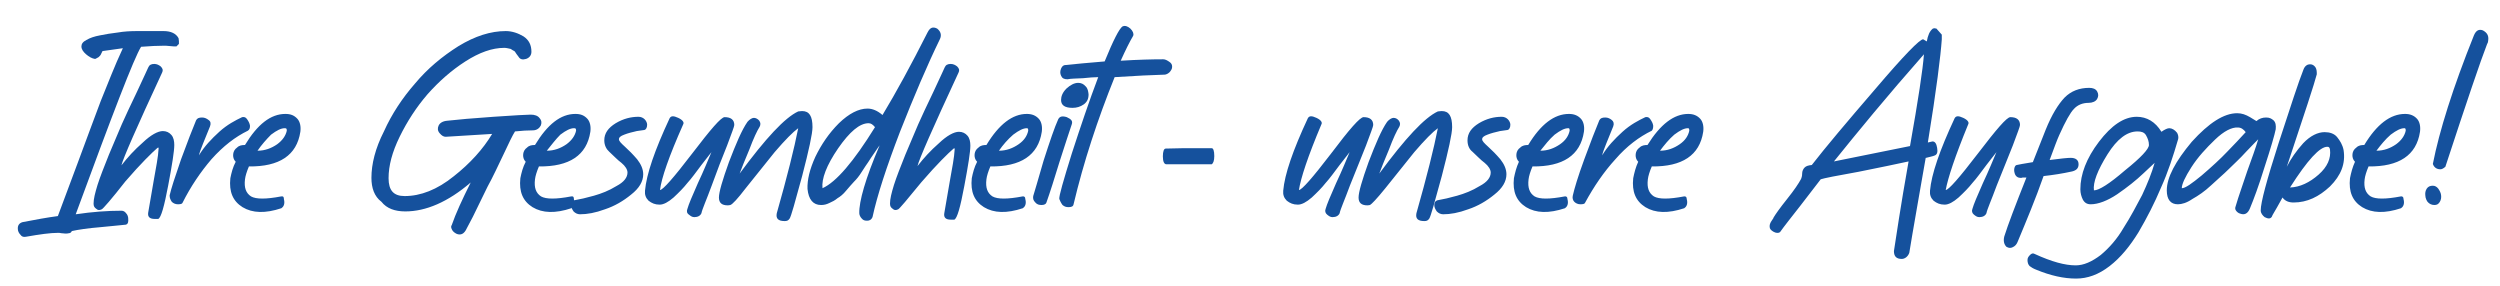 <?xml version="1.0" encoding="UTF-8"?>
<svg xmlns="http://www.w3.org/2000/svg" xmlns:xlink="http://www.w3.org/1999/xlink" version="1.2" id="Ebene_1" x="0px" y="0px" width="700px" height="80px" viewBox="0 0 700 80" overflow="visible" xml:space="preserve">
<g>
	<path fill="#15519D" d="M26.6,16.5c-0.8-0.1-1.7-0.6-2.5-1.3c-0.8-0.7-1.3-1.4-1.3-2.2c0-0.7,0.4-1.3,1.4-1.8c1-0.6,2.2-1,3.8-1.3   c1.5-0.3,3.2-0.6,5-0.8c1.7-0.3,3.5-0.4,5.5-0.4h7.3c2.1,0,3.5,0.7,4.2,2l0.1,0.8v0.8L49.4,13c-0.4,0-1.1,0-1.8-0.1   c-0.8-0.1-1.4-0.1-1.7-0.1c-1.7,0-3.9,0.1-6.4,0.3c-2,3.2-8,18.9-18.3,46.9C25.9,59.3,30.2,59,34,59c0.6,0,1,0.3,1.3,0.7   c0.4,0.4,0.6,1,0.6,1.5c0.1,1-0.1,1.5-0.6,1.7c-1.3,0.1-3.6,0.4-7.1,0.7c-3.6,0.3-6.3,0.7-8.1,1.1c-0.1,0.3-0.4,0.6-0.8,0.6   c-0.4,0.1-0.7,0.1-1,0.1c-0.3,0-0.7-0.1-1.1-0.1c-0.4-0.1-0.7-0.1-1-0.1c-2.1,0-5,0.4-9,1.1c-0.6,0.1-1.1,0-1.5-0.6   c-0.4-0.4-0.7-1-0.7-1.5c-0.1-1,0.3-1.7,1.3-2c3.6-0.7,6.9-1.3,9.9-1.7c1.3-3.5,3.2-8.5,5.6-15c2.4-6.6,4.6-12.3,6.4-17.2   c2-4.9,3.9-9.9,6.2-14.8c-2.2,0.3-4.2,0.6-5.7,0.8l-0.3,0.6c-0.1,0.3-0.3,0.6-0.4,0.7l-0.4,0.4C27,16.3,26.8,16.5,26.6,16.5z"></path>
	<path fill="#15519D" d="M28.5,58.6c-0.6,0.3-1.1,0.3-1.5-0.1c-0.6-0.4-0.8-0.8-0.8-1.5c0-1.3,0.4-2.9,1.1-5.2   c0.7-2.2,1.8-5,3.2-8.5c1.4-3.4,2.7-6.3,3.6-8.5c1-2.2,2.4-5.3,4.3-9.2c1.8-3.9,2.9-6.2,3.1-6.7c0.3-0.7,0.8-1,1.7-1   c0.7,0,1.3,0.3,1.8,0.7c0.6,0.6,0.7,1.1,0.4,1.7C38.2,35.8,34.4,44.5,34,46.3c1.7-2.2,3.6-4.3,6-6.4c2.2-2.1,4.2-3.2,5.6-3.2   c1,0,1.8,0.4,2.4,1.1s0.8,1.7,0.8,2.8c0,1.7-0.6,5.5-1.7,11.3s-2,9.1-2.8,9.4h-1c-1.4,0-2-0.6-1.8-1.8c0.3-1.8,0.8-4.6,1.5-8.7   c0.7-3.9,1.3-7,1.4-9.1v-0.3c0-0.1-0.1-0.1-0.3,0c-1.5,1.3-4.6,4.3-9,9.4C31.2,55.8,28.8,58.5,28.5,58.6z M51.1,56.8   c-0.1,0.3-0.6,0.4-1.3,0.4c-0.7,0-1.3-0.3-1.7-0.7c-0.4-0.6-0.6-1.1-0.6-1.8c0.4-1.8,1.5-5.2,3.2-10.1c1.8-4.9,3.2-8.5,4.2-10.9   c0.3-0.6,0.8-0.8,1.7-0.8c0.7,0,1.3,0.3,1.8,0.7c0.6,0.4,0.7,1,0.4,1.8c-1.5,3.8-2.7,6.4-3.1,8.1c1.5-2.5,3.5-4.6,5.7-6.6   c2.2-2,4.5-3.2,6.4-4.1c0.6-0.1,1,0,1.4,0.6c0.4,0.6,0.7,1.1,0.8,1.8c0,0.6-0.1,1.1-0.6,1.4c-3.5,1.7-6.9,4.3-10.2,8   C56.2,48.1,53.4,52.2,51.1,56.8L51.1,56.8z M79.9,31.9c1.5,0,2.5,0.4,3.4,1.4c0.7,0.8,1,2.1,0.8,3.6c-1,6.6-5.9,9.8-14.4,9.7   c-0.6,1.4-1,2.7-1.1,3.6c-0.3,2.4,0.3,3.9,1.7,4.8c1.4,0.8,4.2,0.8,8.4,0c0.6-0.1,0.8,0.1,0.8,0.8c0.3,1.1,0,2-0.6,2.4l-0.1,0.1   c-4.5,1.5-8.1,1.4-10.9-0.3c-2.7-1.7-3.8-4.3-3.4-8.1c0.3-1.5,0.7-3.1,1.5-4.6c-0.6-0.6-0.8-1.4-0.7-2.2c0.1-0.7,0.4-1.3,1.1-1.8   c0.6-0.6,1.4-0.7,2.2-0.7C72.1,34.8,75.8,31.9,79.9,31.9z M72.1,42.2c2.1,0,3.9-0.7,5.5-1.8c1.5-1.1,2.4-2.4,2.7-3.8   c0-0.6-0.1-0.7-0.6-0.7c-1,0-2.2,0.6-3.8,1.8C74.6,39,73.2,40.6,72.1,42.2z M104,49.8c0-3.9,1.1-8.3,3.5-13   c2.2-4.9,5.2-9.4,8.7-13.4c3.5-4.2,7.6-7.6,12.2-10.5c4.6-2.8,9-4.2,13.2-4.2c1.8,0,3.5,0.6,5,1.5c1.5,1,2.2,2.4,2.2,4.3   c0,1-0.6,1.7-1.5,2c-1,0.3-1.7,0.1-2.1-0.6c-0.1-0.1-0.3-0.4-0.6-0.8c-0.3-0.4-0.4-0.7-0.6-0.8s-0.6-0.3-1-0.6   c-0.6-0.1-1.1-0.3-1.8-0.3c-3.4,0-7,1.3-10.9,3.8c-3.9,2.5-7.4,5.6-10.6,9.2c-3.1,3.6-5.7,7.6-7.8,11.9s-3.1,8.1-3.1,11.6   c0,3.4,1.4,5,4.5,5c4.5,0,9.1-1.8,13.7-5.5c4.6-3.6,8.3-7.7,10.8-11.9l-13,0.8c-0.6,0-1.1-0.3-1.7-1c-0.6-0.7-0.6-1.4-0.3-2.1   s1.1-1.3,2.5-1.4c2.7-0.3,7-0.7,12.9-1.1c5.9-0.4,9.4-0.6,10.4-0.6c1.1,0,2,0.3,2.5,1c0.6,0.7,0.6,1.4,0.3,2.1   c-0.4,0.7-1.1,1.3-2.2,1.3c-1.4,0-3.1,0.1-5,0.3c-0.7,1.1-1.7,3.2-3.2,6.4c-1.5,3.1-2.9,6.2-4.5,9.1c-1.4,2.9-2.8,5.7-4.1,8.4   l-2,3.8c-0.6,1-1.4,1.4-2.5,1c-0.6-0.3-1-0.6-1.3-1.1c-0.3-0.6-0.4-1-0.1-1.4c1.1-3.2,2.9-7.1,5.3-11.9c-6.4,5.5-12.6,8.1-18.3,8.1   c-2.9,0-5.2-0.8-6.7-2.7C104.8,55,104,52.6,104,49.8z M161.1,31.9c1.5,0,2.5,0.4,3.4,1.4c0.7,0.8,1,2.1,0.8,3.6   c-1,6.6-5.9,9.8-14.4,9.7c-0.6,1.4-1,2.7-1.1,3.6c-0.3,2.4,0.3,3.9,1.7,4.8c1.4,0.8,4.2,0.8,8.4,0c0.6-0.1,0.8,0.1,0.8,0.8   c0.3,1.1,0,2-0.6,2.4l-0.1,0.1c-4.5,1.5-8.1,1.4-10.9-0.3c-2.7-1.7-3.8-4.3-3.4-8.1c0.3-1.5,0.7-3.1,1.5-4.6   c-0.6-0.6-0.8-1.4-0.7-2.2c0.1-0.7,0.4-1.3,1.1-1.8c0.6-0.6,1.4-0.7,2.2-0.7C153.3,34.8,157,31.9,161.1,31.9L161.1,31.9z    M153.1,42.2c2.1,0,3.9-0.7,5.5-1.8c1.5-1.1,2.4-2.4,2.7-3.8c0-0.6-0.1-0.7-0.6-0.7c-1,0-2.2,0.6-3.8,1.8   C155.6,39,154.4,40.6,153.1,42.2z"></path>
	<path fill="#15519D" d="M169.2,39.3c0-2,1.1-3.5,3.2-4.8c2.2-1.3,4.3-1.8,6.4-1.8c0.7,0,1.3,0.3,1.7,0.7c0.4,0.4,0.7,1,0.7,1.5   c0,0.8-0.3,1.4-0.8,1.5l-2.1,0.3c-1.3,0.3-2.5,0.6-3.5,1c-1.1,0.4-1.5,0.8-1.5,1.3s0.6,1.1,1.7,2.1c1.1,1,2.2,2.1,3.4,3.5   c1.1,1.4,1.7,2.8,1.7,4.2c0,2-1.1,3.9-3.4,5.7c-2.2,1.8-4.6,3.2-7.3,4.1c-2.7,1-5,1.4-7,1.4c-0.7,0-1.3-0.3-1.8-0.8   c-0.4-0.6-0.7-1.1-0.7-1.8c0-0.7,0.3-1.1,0.8-1.3c1.7-0.3,3.5-0.7,5.6-1.3c2.1-0.6,4.2-1.4,6.3-2.7c2.1-1.1,3.1-2.4,3.1-3.8   c0-0.8-0.6-1.8-1.7-2.7c-1.1-0.8-2.2-2-3.4-3.1C169.8,41.8,169.2,40.7,169.2,39.3L169.2,39.3z M184.8,53.2c0.8,0,3.8-3.4,9-10.2   s8.1-10.2,9.1-10.2c1.7,0,2.7,0.7,2.7,2.2c0,0.4-0.7,2.2-2,5.7c-1.4,3.4-2.8,7.1-4.3,11.2s-2.7,6.7-2.9,7.8c-0.3,0.7-1,1.1-2,1.1   c-0.6,0-1-0.3-1.5-0.7c-0.6-0.4-0.7-1-0.4-1.7c0.3-1.1,1.3-3.5,2.9-7.1c1.7-3.6,2.9-6.6,3.8-8.7c-0.3,0.4-1.3,1.7-2.8,3.6   c-1.5,2-2.8,3.8-3.9,5c-1.1,1.4-2.4,2.7-3.9,4.1c-1.5,1.3-2.8,2-3.9,2c-1.3,0-2.2-0.4-3.1-1.1c-0.8-0.8-1.1-1.7-1-2.8   c0.4-4.6,2.7-11.3,6.9-20.3c0.4-0.7,1.1-0.7,2.4-0.1c1.3,0.6,1.7,1.3,1.4,1.8C187.3,43.8,185.2,49.9,184.8,53.2L184.8,53.2z    M204.5,57.4c-0.1,0-0.4,0.1-0.7,0.1c-1.7,0-2.5-0.7-2.5-2.2s1-4.9,2.8-9.9c2-5.2,3.6-9,5.2-11.3c0.6-0.7,1.3-1.1,1.8-1.1   s1.1,0.3,1.5,0.8c0.4,0.6,0.4,1.1,0.1,1.7c-0.7,1.1-1.7,3.2-2.9,6.4c-1.3,3.1-2.2,5.3-2.7,6.7c7.3-9.9,12.7-15.7,16.4-17.4   c0.3,0,0.6-0.1,1.1-0.1c2,0,2.9,1.4,2.9,4.5c0,1.8-1,6.4-2.9,13.7c-2,7.4-3.1,11.3-3.5,11.9c-0.4,0.6-0.8,0.7-1.4,0.7   c-1.8,0-2.5-0.7-2.2-2.2c2.9-10.2,4.9-18.2,6-23.8c-1.4,1-3.6,3.2-6.6,6.7c-2.9,3.6-5.6,7-8.1,10.1   C206.5,55.7,205.1,57.2,204.5,57.4z M263.2,10.9c-3.6,7.4-7.3,16.1-11.2,26c-3.8,9.9-6.4,17.9-7.7,23.9c-0.3,0.7-0.8,1-1.5,1   c-0.6,0-1.1-0.1-1.5-0.6c-0.4-0.4-0.7-1-0.7-1.5c-0.1-3.2,1.7-9.7,5.7-19c-0.1,0.1-0.6,0.8-1.4,2c-0.8,1.1-1.4,2.1-1.8,2.7   c-0.4,0.6-1,1.4-1.8,2.7s-1.5,2.1-2.2,2.8c-0.6,0.7-1.4,1.5-2.2,2.5c-0.8,1-1.7,1.7-2.4,2.1c-0.7,0.6-1.5,1-2.2,1.3   c-0.8,0.4-1.5,0.6-2.4,0.6c-2.2,0-3.5-1.5-3.8-4.5c-0.1-2.5,0.6-5.5,2.2-9c1.7-3.5,3.8-6.6,6.6-9.4c2.8-2.7,5.5-4.1,8-4.1   c1.4,0,2.8,0.6,4.2,1.8c3.8-6.3,8-14,12.6-23.1c0.7-1.4,1.5-1.7,2.7-1.1C263.4,8.8,263.7,9.8,263.2,10.9L263.2,10.9z M230.3,52.7   c3.8-1.7,8.7-7.4,14.7-17.1c-0.6-0.7-1.1-1.1-1.8-1.1c-2.5,0-5.3,2.4-8.5,7C231.4,46.3,230,50.1,230.3,52.7L230.3,52.7z    M251.5,58.6c-0.6,0.3-1.1,0.3-1.5-0.1c-0.6-0.4-0.8-0.8-0.8-1.5c0-1.3,0.4-2.9,1.1-5.2c0.7-2.2,1.8-5,3.2-8.5   c1.4-3.4,2.7-6.3,3.6-8.5c1-2.2,2.4-5.3,4.3-9.2c1.8-3.9,2.9-6.2,3.1-6.7c0.3-0.7,0.8-1,1.7-1c0.7,0,1.3,0.3,1.8,0.7   c0.6,0.6,0.7,1.1,0.4,1.7c-7.3,15.7-11.1,24.4-11.5,26.2c1.7-2.2,3.6-4.3,6-6.4c2.2-2.1,4.2-3.2,5.6-3.2c1,0,1.8,0.4,2.4,1.1   s0.8,1.7,0.8,2.8c0,1.7-0.6,5.5-1.7,11.3c-1.1,5.9-2,9.1-2.8,9.4h-1c-1.4,0-2-0.6-1.8-1.8c0.3-1.8,0.8-4.6,1.5-8.7   c0.7-3.9,1.3-7,1.4-9.1v-0.3c0-0.1-0.1-0.1-0.3,0c-1.5,1.3-4.6,4.3-9,9.4C254.1,55.8,251.8,58.5,251.5,58.6L251.5,58.6z    M287.5,31.9c1.4,0,2.5,0.4,3.4,1.4c0.7,0.8,1,2.1,0.8,3.6c-1,6.6-5.9,9.8-14.4,9.7c-0.6,1.4-1,2.7-1.1,3.6   c-0.3,2.4,0.3,3.9,1.7,4.8c1.4,0.8,4.2,0.8,8.4,0c0.4-0.1,0.8,0.1,0.8,0.8c0.3,1.1,0,2-0.6,2.4l-0.1,0.1c-4.5,1.5-8.1,1.4-10.9-0.3   c-2.7-1.7-3.8-4.3-3.4-8.1c0.3-1.5,0.7-3.1,1.5-4.6c-0.6-0.6-0.8-1.4-0.7-2.2c0.1-0.7,0.4-1.3,1.1-1.8c0.6-0.6,1.4-0.7,2.2-0.7   C279.7,34.8,283.5,31.9,287.5,31.9L287.5,31.9z M279.7,42.2c2.1,0,3.9-0.7,5.5-1.8s2.4-2.4,2.7-3.8c0-0.6-0.1-0.7-0.4-0.7   c-1,0-2.2,0.6-3.8,1.8C282.2,39,280.8,40.6,279.7,42.2L279.7,42.2z M293,56.7c-0.1,0.4-0.6,0.7-1.3,0.7c-0.7,0-1.3-0.1-1.8-0.7   c-0.6-0.6-0.7-1.1-0.6-1.8c0.3-1,1.3-4.3,2.9-9.9c1.8-5.6,3.1-9.4,4.1-11.6c0.4-0.8,1.1-1,2.4-0.6c1.3,0.6,1.7,1.1,1.4,2   c-0.7,2-1.8,5.5-3.4,10.4C295.2,50.1,294,53.9,293,56.7L293,56.7z M301.9,23.2c0.8,0,1.5,0.3,2.1,1c0.6,0.6,0.7,1.4,0.8,2.2   c0,1.3-0.4,2.1-1.3,2.8c-1,0.7-2,1-3.2,1c-2.1,0-3.2-0.7-3.2-2.2c0-1,0.4-2.1,1.5-3.2C299.7,23.8,300.8,23.2,301.9,23.2L301.9,23.2   z"></path>
	<path fill="#15519D" d="M296.6,55.7c-0.1-0.8,1.1-5,3.5-12.7c2.5-7.7,4.9-14.8,7.4-21.4c-1,0-2.4,0.1-4.3,0.3   c-2,0.1-3.4,0.1-4.3,0.3c-1,0-1.5-0.3-1.8-1c-0.3-0.6-0.3-1.3,0-2c0.3-0.7,0.7-1,1.3-1c2.7-0.3,6.3-0.6,10.9-1   c2.4-5.9,4.1-9.2,5-9.8c0.7-0.3,1.4-0.1,2.2,0.6c0.7,0.7,1,1.4,0.8,2c-1,1.7-2.1,3.9-3.5,7c4.9-0.3,8.8-0.4,11.9-0.4   c0.6,0,1.1,0.3,1.7,0.7s0.8,0.8,0.8,1.4s-0.3,1-0.7,1.5c-0.4,0.4-1,0.7-1.4,0.7c-3.2,0.1-8,0.3-14,0.7   c-4.8,11.9-8.7,23.8-11.5,35.6c-0.1,0.6-0.6,0.8-1.4,0.8c-0.6,0-1.1-0.1-1.7-0.6C297,56.7,296.8,56.2,296.6,55.7L296.6,55.7z    M339.3,46h-12.7c-0.6,0-1-0.7-1-2.2c0-1.4,0.3-2.2,0.8-2.2l4.6-0.1h8.3c0.4,0,0.7,0.7,0.7,2.2C340,45,339.7,45.7,339.3,46z    M363.7,53.2c0.8,0,3.8-3.4,9-10.2c5.2-6.9,8.1-10.2,9.1-10.2c1.7,0,2.7,0.7,2.7,2.2c0,0.4-0.7,2.2-2,5.7   c-1.4,3.4-2.8,7.1-4.5,11.2c-1.5,4.1-2.7,6.7-2.9,7.8c-0.3,0.7-1,1.1-2,1.1c-0.6,0-1-0.3-1.5-0.7s-0.7-1-0.4-1.7   c0.3-1.1,1.3-3.5,2.9-7.1c1.7-3.6,2.9-6.6,3.8-8.7c-0.3,0.4-1.3,1.7-2.8,3.6c-1.5,2-2.8,3.8-3.9,5c-1.1,1.4-2.4,2.7-3.9,4.1   c-1.5,1.3-2.8,2-3.9,2c-1.3,0-2.2-0.4-3.1-1.1c-0.8-0.8-1.1-1.7-1-2.8c0.4-4.6,2.7-11.3,6.9-20.3c0.4-0.7,1.1-0.7,2.4-0.1   c1.3,0.6,1.7,1.3,1.4,1.8C366.2,43.8,364.2,49.9,363.7,53.2L363.7,53.2z M383.6,57.4c-0.1,0-0.4,0.1-0.7,0.1   c-1.7,0-2.5-0.7-2.5-2.2s1-4.9,2.8-9.9c2-5.2,3.6-9,5.2-11.3c0.6-0.7,1.3-1.1,1.8-1.1c0.6,0,1.1,0.3,1.5,0.8   c0.4,0.6,0.4,1.1,0.1,1.7c-0.7,1.1-1.7,3.2-2.9,6.4c-1.3,3.1-2.2,5.3-2.7,6.7c7.3-9.9,12.7-15.7,16.4-17.4c0.3,0,0.6-0.1,1.1-0.1   c2,0,2.9,1.4,2.9,4.5c0,1.8-1,6.4-2.9,13.7c-2,7.4-3.1,11.3-3.5,11.9s-0.8,0.7-1.4,0.7c-1.8,0-2.5-0.7-2.2-2.2   c2.9-10.2,4.9-18.2,6-23.8c-1.4,1-3.6,3.2-6.6,6.7c-2.9,3.6-5.6,7-8.1,10.1S384,57.2,383.6,57.4z"></path>
	<path fill="#15519D" d="M410.9,39.3c0-2,1.1-3.5,3.2-4.8c2.2-1.3,4.3-1.8,6.4-1.8c0.7,0,1.3,0.3,1.7,0.7c0.4,0.4,0.7,1,0.7,1.5   c0,0.8-0.3,1.4-0.8,1.5l-2.1,0.3c-1.3,0.3-2.5,0.6-3.5,1c-1.1,0.4-1.5,0.8-1.5,1.3s0.6,1.1,1.7,2.1c1.1,1,2.2,2.1,3.4,3.5   c1.1,1.4,1.7,2.8,1.7,4.2c0,2-1.1,3.9-3.4,5.7c-2.2,1.8-4.6,3.2-7.3,4.1c-2.7,1-5,1.4-7,1.4c-0.7,0-1.3-0.3-1.8-0.8   c-0.4-0.6-0.7-1.1-0.7-1.8c0-0.7,0.3-1.1,0.8-1.3c1.7-0.3,3.5-0.7,5.6-1.3c2.1-0.6,4.2-1.4,6.3-2.7c2.1-1.1,3.1-2.4,3.1-3.8   c0-0.8-0.6-1.8-1.7-2.7c-1.1-0.8-2.2-2-3.4-3.1C411.4,41.8,410.9,40.7,410.9,39.3L410.9,39.3z M439.3,31.9c1.4,0,2.5,0.4,3.4,1.4   c0.7,0.8,1,2.1,0.8,3.6c-1,6.6-5.9,9.8-14.4,9.7c-0.6,1.4-1,2.7-1.1,3.6c-0.3,2.4,0.3,3.9,1.7,4.8c1.4,0.8,4.2,0.8,8.4,0   c0.4-0.1,0.8,0.1,0.8,0.8c0.3,1.1,0,2-0.6,2.4l-0.1,0.1c-4.5,1.5-8.1,1.4-10.9-0.3c-2.7-1.7-3.8-4.3-3.4-8.1   c0.3-1.5,0.7-3.1,1.4-4.6c-0.6-0.6-0.8-1.4-0.7-2.2c0.1-0.7,0.4-1.3,1.1-1.8c0.6-0.6,1.4-0.7,2.2-0.7   C431.4,34.8,435.2,31.9,439.3,31.9L439.3,31.9z M431.3,42.2c2.1,0,3.9-0.7,5.5-1.8s2.4-2.4,2.7-3.8c0-0.6-0.1-0.7-0.4-0.7   c-1,0-2.2,0.6-3.8,1.8C433.8,39,432.6,40.6,431.3,42.2z M443.8,56.8c-0.1,0.3-0.6,0.4-1.3,0.4c-0.7,0-1.3-0.3-1.7-0.7   s-0.6-1.1-0.4-1.8c0.4-1.8,1.4-5.2,3.2-10.1c1.8-4.9,3.2-8.5,4.2-10.9c0.3-0.6,0.8-0.8,1.7-0.8c0.7,0,1.3,0.3,1.8,0.7   s0.7,1,0.4,1.8c-1.5,3.8-2.7,6.4-3.1,8.1c1.5-2.5,3.5-4.6,5.7-6.6c2.2-2,4.5-3.2,6.4-4.1c0.6-0.1,1,0,1.4,0.6   c0.4,0.6,0.7,1.1,0.8,1.8c0,0.6-0.1,1.1-0.4,1.4c-3.5,1.7-7,4.3-10.2,8C449.1,48.1,446.3,52.2,443.8,56.8z M472.7,31.9   c1.4,0,2.5,0.4,3.4,1.4c0.7,0.8,1,2.1,0.8,3.6c-1,6.6-5.9,9.8-14.4,9.7c-0.6,1.4-1,2.7-1.1,3.6c-0.3,2.4,0.3,3.9,1.7,4.8   c1.4,0.8,4.2,0.8,8.4,0c0.4-0.1,0.8,0.1,0.8,0.8c0.3,1.1,0,2-0.6,2.4l-0.1,0.1c-4.5,1.5-8.1,1.4-10.9-0.3c-2.7-1.7-3.8-4.3-3.4-8.1   c0.3-1.5,0.7-3.1,1.4-4.6c-0.6-0.6-0.8-1.4-0.7-2.2c0.1-0.7,0.4-1.3,1.1-1.8c0.6-0.6,1.4-0.7,2.2-0.7   C464.9,34.8,468.7,31.9,472.7,31.9L472.7,31.9z M464.8,42.2c2.1,0,3.9-0.7,5.5-1.8s2.4-2.4,2.7-3.8c0-0.6-0.1-0.7-0.4-0.7   c-1,0-2.2,0.6-3.8,1.8C467.3,39,466,40.6,464.8,42.2z M539.8,39.9l1.3-0.3c0.7,0,1.1,0.6,1.3,1.8s0,1.8-0.6,2.1   c-0.3,0.1-0.7,0.3-1.3,0.4c-0.6,0.1-1,0.3-1.3,0.3c-0.6,3.1-1.3,7.7-2.4,13.7c-1.1,6.2-1.8,10.5-2.2,12.9c-0.4,1.1-1.3,1.7-2.1,1.7   c-1.5,0-2.2-0.7-2.2-2.2c0.6-3.8,1.8-12.2,4.1-25.1c-3.2,0.7-8,1.7-14,2.9c-6.2,1.1-9.7,1.8-10.6,2.1c-1.3,1.7-3.2,4.2-5.7,7.4   c-2.5,3.2-4.5,5.7-5.7,7.4c-0.4,0.3-1.1,0.3-1.8-0.1c-0.7-0.4-1.1-0.8-1.1-1.4c0-0.3,0-0.6,0.1-0.8c0.1-0.3,0.3-0.7,0.6-1.1   c0.3-0.4,0.4-0.6,0.4-0.7c0.6-1,1.8-2.7,3.8-5.2c2-2.5,3.2-4.3,3.9-5.6c0.1-0.3,0.3-0.7,0.3-1.5c0-0.7,0.3-1.3,0.7-1.7   c0.4-0.4,1-0.6,2-0.7c3.8-4.9,9.7-11.9,17.8-21.3c8-9.4,12.5-14,13.4-13.9l1,0.6c0.3-1.7,0.8-2.9,1.7-3.6l0.4-0.1l0.6,0.1l1.5,1.7   v1.3C543.4,15.5,542.2,25.2,539.8,39.9z M538.7,15.2c-10.4,11.8-18.6,21.8-25.2,30l21.3-4.3C537.1,28,538.4,19.4,538.7,15.2z    M544.8,53.2c0.8,0,3.8-3.4,9-10.2s8.1-10.2,9.1-10.2c1.7,0,2.7,0.7,2.7,2.2c0,0.4-0.7,2.2-2,5.7c-1.4,3.4-2.8,7.1-4.5,11.2   c-1.5,4.1-2.7,6.7-2.9,7.8c-0.3,0.7-1,1.1-2,1.1c-0.6,0-1-0.3-1.5-0.7s-0.7-1-0.4-1.7c0.3-1.1,1.3-3.5,2.9-7.1   c1.7-3.6,2.9-6.6,3.8-8.7c-0.3,0.4-1.3,1.7-2.8,3.6c-1.5,2-2.8,3.8-3.9,5c-1.1,1.4-2.4,2.7-3.9,4.1c-1.5,1.3-2.8,2-3.9,2   c-1.3,0-2.2-0.4-3.1-1.1c-0.8-0.8-1.1-1.7-1-2.8c0.4-4.6,2.7-11.3,6.9-20.3c0.4-0.7,1.1-0.7,2.4-0.1c1.3,0.6,1.7,1.3,1.4,1.8   C547.4,43.8,545.4,49.9,544.8,53.2L544.8,53.2z M561.2,66.2c1-3.2,3.1-8.7,6.2-16.5h-0.7c-0.3,0-0.4,0-0.7,0.1h-0.3   c-0.6,0-1.1-0.3-1.4-0.8c-0.3-0.6-0.4-1.3-0.3-1.8c0.1-0.6,0.4-1,0.7-1c0.4-0.1,2-0.4,4.5-0.8l3.6-9.1c1.7-4.2,3.5-7.1,5.3-9   c1.8-1.8,4.1-2.7,6.9-2.7c1,0,1.8,0.3,2.2,1c0.4,0.7,0.4,1.4,0,2.1c-0.4,0.7-1.3,1.1-2.4,1.1c-1.7,0-3.1,0.6-4.1,1.7   c-1,1-2.4,3.5-4.1,7.3c-0.6,1.3-1.4,3.5-2.7,7c3.1-0.4,5-0.6,5.9-0.6c1.4,0,2.2,0.6,2.2,1.8c0,1.1-0.6,1.7-1.8,2   c-2.7,0.6-5.3,1-8,1.3c-2.2,6.3-4.8,12.5-7.3,18.5c-0.3,0.7-0.7,1.1-1.3,1.4c-0.6,0.3-1.1,0.3-1.8-0.1   C561.1,68.4,560.9,67.4,561.2,66.2z M585.4,57.2c-1,0-1.7-0.4-2.2-1.3c-0.4-0.8-0.7-1.8-0.7-2.9c0-4.2,1.7-8.7,5.2-13.3s7-7,10.6-7   c2.8,0,5.2,1.4,6.9,4.2c1-0.7,1.7-1,2.2-1c0.7,0,1.5,0.4,2.2,1.3c0.3,0.6,0.4,1.1,0.3,1.7c-1.4,4.8-2.9,9.4-4.8,13.6   c-1.8,4.3-3.9,8.4-6.3,12.5c-2.4,3.9-5,7.1-8.1,9.5c-3.1,2.4-6.2,3.5-9.4,3.5c-3.4,0-7.1-0.8-11.2-2.5c-0.8-0.3-1.4-0.7-1.8-1   c-0.4-0.4-0.6-1-0.6-1.7c0-0.6,0.3-1,0.7-1.4s0.8-0.6,1.3-0.3c4.8,2.2,8.5,3.2,11.5,3.2c2.2,0,4.5-1,7-2.9c2.4-2,4.6-4.5,6.4-7.6   c2-3.1,3.6-6.2,5.2-9.2c1.5-3.2,2.7-6.2,3.5-9l-3.1,2.9c-2.1,2-4.5,3.9-7.4,5.9C590.1,56.2,587.5,57.2,585.4,57.2L585.4,57.2z    M586.3,53.3c1.4,0,4.3-1.8,8.7-5.6c4.5-3.6,6.7-6,6.7-7.1c0-1-0.3-1.8-0.8-2.7s-1.4-1.1-2.4-1.1c-2.9,0-5.7,2.1-8.4,6.4   C587.3,47.7,586,51.1,586.3,53.3L586.3,53.3z M609.8,57.2c-2,0-3.1-1.3-3.1-3.9c0-3.6,2.4-8.1,7-13.6c4.8-5.3,9-8,12.7-8   c1.3,0,2.4,0.4,3.6,1.1l1.8,1.1c0.8-0.7,1.7-1,2.7-1s1.5,0.3,2.1,0.8c0.6,0.6,0.7,1.4,0.6,2.5c-0.3,1.5-1.3,5-3.1,10.5   c-1.7,5.5-3.1,9.2-4.1,11.6c-0.6,1.5-1.5,2-2.8,1.5c-0.4-0.1-0.8-0.4-1.1-0.8s-0.3-0.8-0.1-1.3c0.8-2.8,2-6,3.2-9.7   c1.3-3.6,2.4-6.6,3.1-9c-0.4,0.4-1.5,1.5-3.4,3.5c-1.8,2-3.5,3.5-4.9,4.9c-1.4,1.4-3.1,2.8-4.9,4.5c-1.8,1.7-3.6,2.9-5.2,3.8   C612.3,56.8,610.9,57.2,609.8,57.2L609.8,57.2z M610.9,52.7c1,0,2.8-1.3,5.6-3.6c2.8-2.4,5.2-4.6,7.1-6.6c2-2,3.6-3.8,5.2-5.5   c-0.6-0.8-1.3-1.3-2.2-1.3c-1.7-0.1-3.9,1-6.4,3.4c-2.5,2.4-4.8,4.9-6.6,7.7S610.9,51.6,610.9,52.7z M633,58.9   c0-2.2,1.7-8.5,5-18.8c3.4-10.4,5.6-17.2,7-20.7c0.4-1,1.1-1.4,1.8-1.4s1.1,0.3,1.5,0.8c0.4,0.6,0.4,1.3,0.4,2   c-0.6,2.4-3.4,10.9-8.4,25.9c1.1-2.2,2.7-4.5,4.6-6.6c2-2.1,4.1-3.1,6-3.1c1.4,0,2.7,0.4,3.5,1.4c0.8,1,1.5,2.1,1.8,3.6   c0.6,3.8-0.7,7.1-3.8,10.2c-3.1,2.9-6.4,4.5-10.2,4.5c-1.3,0-2.4-0.4-3.1-1.4c-0.3,0.6-0.8,1.4-1.5,2.7c-0.7,1.3-1.3,2.1-1.5,2.7   c-0.4,0.6-1,0.6-2,0.1C633.5,60.3,633,59.7,633,58.9L633,58.9z M641.2,52.5c2.8-0.1,5.5-1.4,8-3.6c2.5-2.2,3.5-4.6,3.2-7   c-0.1-0.6-0.3-0.8-0.7-0.8C649.6,41,646.1,44.8,641.2,52.5z M673.4,31.9c1.4,0,2.5,0.4,3.4,1.4c0.7,0.8,1,2.1,0.8,3.6   c-1,6.6-5.9,9.8-14.4,9.7c-0.6,1.4-1,2.7-1.1,3.6c-0.3,2.4,0.3,3.9,1.7,4.8c1.4,0.8,4.2,0.8,8.4,0c0.4-0.1,0.8,0.1,0.8,0.8   c0.3,1.1,0,2-0.6,2.4l-0.1,0.1c-4.5,1.5-8.1,1.4-10.9-0.3c-2.7-1.7-3.8-4.3-3.4-8.1c0.3-1.5,0.7-3.1,1.4-4.6   c-0.6-0.6-0.8-1.4-0.7-2.2c0.1-0.7,0.4-1.3,1.1-1.8c0.6-0.6,1.4-0.7,2.2-0.7C665.5,34.8,669.3,31.9,673.4,31.9L673.4,31.9z    M665.4,42.2c2.1,0,3.9-0.7,5.5-1.8c1.5-1.1,2.4-2.4,2.7-3.8c0-0.6-0.1-0.7-0.4-0.7c-1,0-2.2,0.6-3.8,1.8   C667.9,39,666.6,40.6,665.4,42.2z M679.1,54.8c-0.1-0.7,0-1.4,0.4-2s1-0.8,1.7-0.8c0.6,0,1.1,0.3,1.5,0.8c0.4,0.6,0.7,1.1,0.8,1.8   s0,1.4-0.4,2s-0.8,0.8-1.5,0.8s-1.3-0.3-1.7-0.7C679.5,56.4,679.1,55.4,679.1,54.8z M684.7,46.7c-0.7,0.6-1.1,0.7-1.4,0.7   c-1.1,0-1.8-0.6-2.1-1.5c1.8-9.2,5.6-21.3,11.5-36c0.6-1.4,1.4-1.8,2.5-1.4c1.1,0.6,1.7,1.4,1.5,2.8c0,0.3-0.1,0.7-0.3,1   C694.6,16.9,690.7,28.4,684.7,46.7z"></path>
</g>
</svg>
